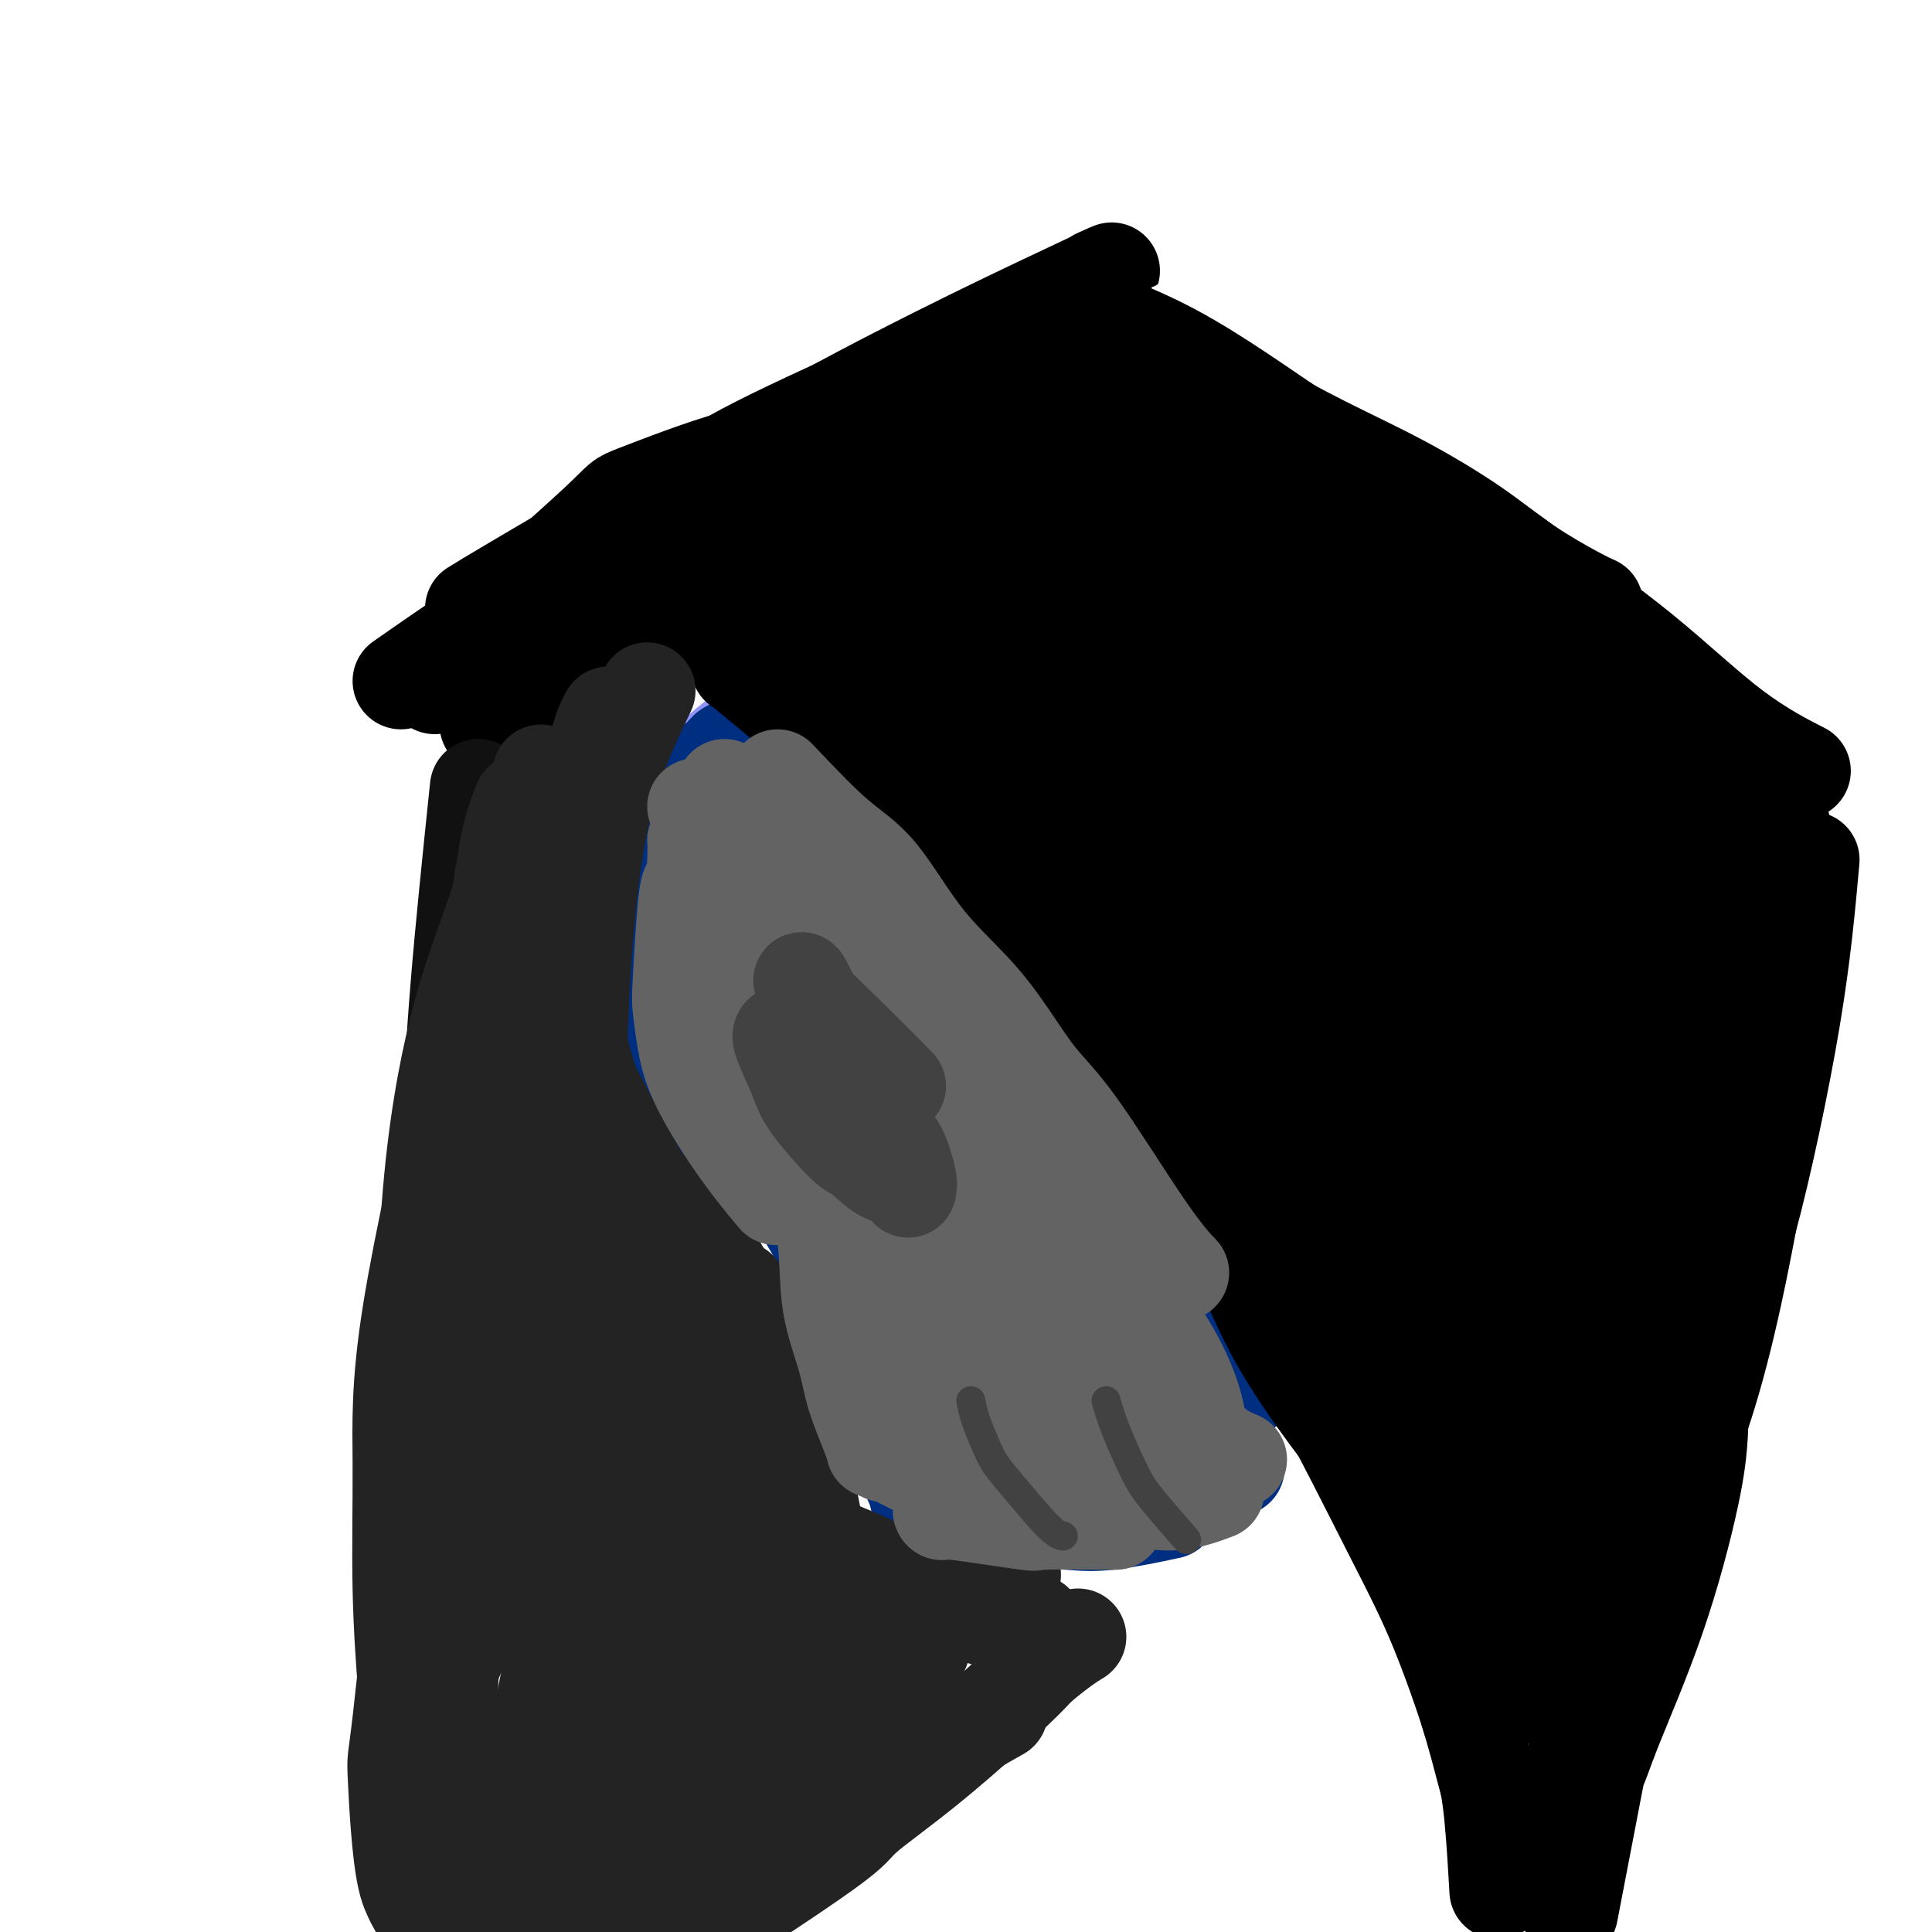<svg viewBox='0 0 400 400' version='1.1' xmlns='http://www.w3.org/2000/svg' xmlns:xlink='http://www.w3.org/1999/xlink'><g fill='none' stroke='#9094F9' stroke-width='20' stroke-linecap='round' stroke-linejoin='round'><path d='M165,141c-0.845,-0.300 -1.691,-0.601 -4,3c-2.309,3.601 -6.083,11.102 -8,16c-1.917,4.898 -1.977,7.191 -2,10c-0.023,2.809 -0.009,6.134 0,9c0.009,2.866 0.012,5.274 1,8c0.988,2.726 2.962,5.770 5,8c2.038,2.230 4.140,3.647 6,5c1.860,1.353 3.478,2.642 8,4c4.522,1.358 11.948,2.783 16,3c4.052,0.217 4.731,-0.776 6,-1c1.269,-0.224 3.128,0.322 6,-1c2.872,-1.322 6.755,-4.510 9,-7c2.245,-2.490 2.851,-4.282 3,-6c0.149,-1.718 -0.157,-3.364 0,-7c0.157,-3.636 0.779,-9.263 0,-13c-0.779,-3.737 -2.959,-5.584 -4,-7c-1.041,-1.416 -0.943,-2.402 -4,-5c-3.057,-2.598 -9.268,-6.809 -12,-9c-2.732,-2.191 -1.986,-2.363 -6,-3c-4.014,-0.637 -12.787,-1.738 -17,-2c-4.213,-0.262 -3.865,0.314 -7,2c-3.135,1.686 -9.753,4.482 -14,10c-4.247,5.518 -6.124,13.759 -8,22'/><path d='M139,180c-0.337,8.421 2.819,18.472 7,25c4.181,6.528 9.385,9.533 14,12c4.615,2.467 8.639,4.396 14,6c5.361,1.604 12.058,2.882 19,1c6.942,-1.882 14.128,-6.923 18,-11c3.872,-4.077 4.429,-7.188 4,-12c-0.429,-4.812 -1.844,-11.323 -3,-15c-1.156,-3.677 -2.051,-4.519 -3,-6c-0.949,-1.481 -1.950,-3.599 -6,-7c-4.050,-3.401 -11.147,-8.083 -16,-11c-4.853,-2.917 -7.460,-4.069 -11,-5c-3.540,-0.931 -8.013,-1.642 -11,-2c-2.987,-0.358 -4.487,-0.363 -7,0c-2.513,0.363 -6.037,1.096 -9,3c-2.963,1.904 -5.363,4.980 -7,9c-1.637,4.020 -2.511,8.985 -3,14c-0.489,5.015 -0.593,10.081 1,15c1.593,4.919 4.884,9.691 8,13c3.116,3.309 6.058,5.154 9,7'/><path d='M157,216c7.393,4.291 17.377,5.019 24,5c6.623,-0.019 9.886,-0.783 14,-2c4.114,-1.217 9.080,-2.886 13,-5c3.920,-2.114 6.793,-4.672 9,-6c2.207,-1.328 3.747,-1.427 5,-6c1.253,-4.573 2.218,-13.622 2,-19c-0.218,-5.378 -1.620,-7.087 -4,-11c-2.380,-3.913 -5.738,-10.031 -8,-13c-2.262,-2.969 -3.428,-2.789 -6,-4c-2.572,-1.211 -6.551,-3.812 -11,-5c-4.449,-1.188 -9.368,-0.962 -12,-1c-2.632,-0.038 -2.976,-0.338 -6,0c-3.024,0.338 -8.729,1.316 -12,2c-3.271,0.684 -4.107,1.075 -6,2c-1.893,0.925 -4.843,2.383 -7,4c-2.157,1.617 -3.520,3.392 -5,6c-1.480,2.608 -3.076,6.050 -3,12c0.076,5.950 1.825,14.409 4,20c2.175,5.591 4.778,8.313 9,12c4.222,3.687 10.063,8.339 16,11c5.937,2.661 11.968,3.330 18,4'/><path d='M191,222c7.305,-0.336 16.567,-3.177 22,-5c5.433,-1.823 7.036,-2.626 9,-4c1.964,-1.374 4.289,-3.317 6,-5c1.711,-1.683 2.807,-3.107 4,-6c1.193,-2.893 2.484,-7.255 3,-9c0.516,-1.745 0.258,-0.872 0,0'/></g>
<g fill='none' stroke='#002E80' stroke-width='20' stroke-linecap='round' stroke-linejoin='round'><path d='M144,166c-0.172,4.078 -0.343,8.155 2,14c2.343,5.845 7.201,13.456 9,17c1.799,3.544 0.539,3.020 3,6c2.461,2.980 8.644,9.465 13,13c4.356,3.535 6.885,4.121 10,5c3.115,0.879 6.815,2.052 10,3c3.185,0.948 5.853,1.672 11,0c5.147,-1.672 12.772,-5.739 17,-9c4.228,-3.261 5.060,-5.715 6,-8c0.940,-2.285 1.988,-4.400 3,-9c1.012,-4.600 1.987,-11.684 2,-16c0.013,-4.316 -0.936,-5.864 -2,-8c-1.064,-2.136 -2.243,-4.859 -4,-8c-1.757,-3.141 -4.092,-6.700 -8,-10c-3.908,-3.300 -9.389,-6.342 -13,-8c-3.611,-1.658 -5.353,-1.933 -8,-2c-2.647,-0.067 -6.199,0.074 -9,0c-2.801,-0.074 -4.850,-0.364 -8,0c-3.150,0.364 -7.402,1.382 -13,4c-5.598,2.618 -12.542,6.836 -17,14c-4.458,7.164 -6.431,17.275 -8,24c-1.569,6.725 -2.734,10.064 0,16c2.734,5.936 9.367,14.468 16,23'/><path d='M156,227c4.691,4.618 8.419,4.663 13,5c4.581,0.337 10.016,0.966 16,1c5.984,0.034 12.518,-0.528 21,-5c8.482,-4.472 18.912,-12.853 23,-19c4.088,-6.147 1.833,-10.061 1,-14c-0.833,-3.939 -0.246,-7.902 -2,-13c-1.754,-5.098 -5.850,-11.330 -10,-16c-4.150,-4.670 -8.353,-7.778 -11,-10c-2.647,-2.222 -3.739,-3.557 -7,-5c-3.261,-1.443 -8.690,-2.994 -13,-4c-4.310,-1.006 -7.501,-1.468 -12,-1c-4.499,0.468 -10.308,1.866 -15,4c-4.692,2.134 -8.268,5.005 -11,7c-2.732,1.995 -4.619,3.115 -7,11c-2.381,7.885 -5.257,22.536 -5,34c0.257,11.464 3.646,19.740 7,26c3.354,6.260 6.673,10.503 11,14c4.327,3.497 9.664,6.249 15,9'/><path d='M170,251c7.376,1.925 18.317,2.236 26,2c7.683,-0.236 12.108,-1.020 18,-4c5.892,-2.980 13.252,-8.155 18,-10c4.748,-1.845 6.885,-0.359 9,-10c2.115,-9.641 4.208,-30.409 3,-42c-1.208,-11.591 -5.715,-14.005 -8,-17c-2.285,-2.995 -2.346,-6.569 -4,-10c-1.654,-3.431 -4.899,-6.717 -10,-10c-5.101,-3.283 -12.056,-6.562 -17,-8c-4.944,-1.438 -7.877,-1.034 -13,-1c-5.123,0.034 -12.436,-0.302 -17,0c-4.564,0.302 -6.378,1.242 -10,4c-3.622,2.758 -9.053,7.335 -12,9c-2.947,1.665 -3.411,0.419 -4,8c-0.589,7.581 -1.302,23.991 -1,33c0.302,9.009 1.620,10.618 4,15c2.380,4.382 5.823,11.538 9,16c3.177,4.462 6.089,6.231 9,8'/><path d='M170,234c4.498,3.222 11.244,7.277 18,10c6.756,2.723 13.523,4.112 18,4c4.477,-0.112 6.663,-1.727 9,-2c2.337,-0.273 4.825,0.794 9,-6c4.175,-6.794 10.039,-21.450 12,-31c1.961,-9.550 0.020,-13.994 -1,-17c-1.020,-3.006 -1.118,-4.573 -3,-8c-1.882,-3.427 -5.547,-8.713 -8,-12c-2.453,-3.287 -3.694,-4.574 -7,-7c-3.306,-2.426 -8.675,-5.990 -14,-8c-5.325,-2.010 -10.604,-2.467 -15,-2c-4.396,0.467 -7.907,1.858 -11,3c-3.093,1.142 -5.768,2.036 -9,5c-3.232,2.964 -7.020,7.999 -9,16c-1.980,8.001 -2.151,18.967 -2,25c0.151,6.033 0.625,7.134 3,10c2.375,2.866 6.650,7.498 10,9c3.350,1.502 5.773,-0.125 8,-1c2.227,-0.875 4.257,-0.997 8,-5c3.743,-4.003 9.200,-11.885 12,-19c2.800,-7.115 2.943,-13.461 3,-17c0.057,-3.539 0.029,-4.269 0,-5'/><path d='M201,176c-0.205,-4.493 -2.217,-4.725 -4,-5c-1.783,-0.275 -3.337,-0.594 -4,-1c-0.663,-0.406 -0.433,-0.898 -2,3c-1.567,3.898 -4.929,12.188 -5,20c-0.071,7.812 3.148,15.146 6,18c2.852,2.854 5.336,1.227 7,0c1.664,-1.227 2.509,-2.055 3,-5c0.491,-2.945 0.627,-8.006 0,-12c-0.627,-3.994 -2.018,-6.922 -4,-9c-1.982,-2.078 -4.554,-3.307 -6,-4c-1.446,-0.693 -1.764,-0.850 -3,-1c-1.236,-0.150 -3.390,-0.293 -5,2c-1.610,2.293 -2.677,7.024 -3,11c-0.323,3.976 0.097,7.198 2,10c1.903,2.802 5.288,5.183 8,6c2.712,0.817 4.750,0.069 7,-2c2.250,-2.069 4.711,-5.461 6,-8c1.289,-2.539 1.407,-4.227 1,-7c-0.407,-2.773 -1.340,-6.631 -2,-9c-0.660,-2.369 -1.046,-3.248 -3,-3c-1.954,0.248 -5.477,1.624 -9,3'/><path d='M191,183c-1.740,2.857 -1.592,8.500 -1,12c0.592,3.500 1.626,4.859 3,6c1.374,1.141 3.089,2.065 5,-1c1.911,-3.065 4.018,-10.119 4,-14c-0.018,-3.881 -2.161,-4.589 -4,-6c-1.839,-1.411 -3.376,-3.526 -5,-5c-1.624,-1.474 -3.337,-2.308 -5,-3c-1.663,-0.692 -3.275,-1.242 -6,0c-2.725,1.242 -6.562,4.276 -7,9c-0.438,4.724 2.522,11.140 5,16c2.478,4.860 4.474,8.166 7,10c2.526,1.834 5.581,2.195 9,2c3.419,-0.195 7.201,-0.947 10,-2c2.799,-1.053 4.614,-2.408 6,-6c1.386,-3.592 2.344,-9.421 2,-14c-0.344,-4.579 -1.989,-7.908 -4,-10c-2.011,-2.092 -4.388,-2.948 -7,-4c-2.612,-1.052 -5.461,-2.301 -9,-2c-3.539,0.301 -7.770,2.150 -12,4'/><path d='M182,175c-4.216,2.323 -8.758,6.131 -10,12c-1.242,5.869 0.814,13.800 4,20c3.186,6.200 7.501,10.669 10,13c2.499,2.331 3.181,2.523 6,1c2.819,-1.523 7.776,-4.762 10,-7c2.224,-2.238 1.717,-3.474 2,-6c0.283,-2.526 1.357,-6.343 1,-10c-0.357,-3.657 -2.146,-7.154 -3,-9c-0.854,-1.846 -0.774,-2.042 -2,-3c-1.226,-0.958 -3.760,-2.676 -5,0c-1.240,2.676 -1.188,9.748 0,17c1.188,7.252 3.512,14.683 7,19c3.488,4.317 8.139,5.519 10,6c1.861,0.481 0.930,0.240 0,0'/><path d='M180,248c1.018,2.149 2.036,4.298 4,9c1.964,4.702 4.875,11.958 7,17c2.125,5.042 3.464,7.869 4,9c0.536,1.131 0.268,0.565 0,0'/><path d='M182,252c3.246,6.938 6.491,13.877 9,19c2.509,5.123 4.280,8.431 5,10c0.720,1.569 0.389,1.400 2,4c1.611,2.600 5.165,7.969 7,11c1.835,3.031 1.953,3.723 2,4c0.047,0.277 0.024,0.138 0,0'/><path d='M197,295c-0.221,0.227 -0.442,0.454 3,2c3.442,1.546 10.545,4.411 15,6c4.455,1.589 6.260,1.904 9,2c2.740,0.096 6.415,-0.026 10,0c3.585,0.026 7.081,0.199 11,0c3.919,-0.199 8.263,-0.771 10,-1c1.737,-0.229 0.869,-0.114 0,0'/><path d='M210,302c4.313,0.855 8.625,1.710 13,2c4.375,0.290 8.812,0.016 11,0c2.188,-0.016 2.128,0.226 5,-1c2.872,-1.226 8.678,-3.922 11,-5c2.322,-1.078 1.161,-0.539 0,0'/><path d='M192,256c-0.381,0.801 -0.762,1.602 1,5c1.762,3.398 5.665,9.393 8,13c2.335,3.607 3.100,4.828 4,6c0.900,1.172 1.934,2.296 3,3c1.066,0.704 2.164,0.987 3,1c0.836,0.013 1.412,-0.246 2,-1c0.588,-0.754 1.189,-2.005 1,-4c-0.189,-1.995 -1.169,-4.736 -3,-11c-1.831,-6.264 -4.513,-16.051 -6,-21c-1.487,-4.949 -1.780,-5.061 -2,-6c-0.220,-0.939 -0.366,-2.706 -1,-3c-0.634,-0.294 -1.757,0.885 -2,5c-0.243,4.115 0.393,11.168 2,18c1.607,6.832 4.184,13.444 6,18c1.816,4.556 2.871,7.056 4,9c1.129,1.944 2.331,3.334 3,4c0.669,0.666 0.806,0.609 1,-1c0.194,-1.609 0.444,-4.772 0,-11c-0.444,-6.228 -1.581,-15.523 -2,-20c-0.419,-4.477 -0.120,-4.136 0,-4c0.120,0.136 0.060,0.068 0,0'/><path d='M161,243c1.978,2.806 3.956,5.611 6,9c2.044,3.389 4.153,7.361 6,11c1.847,3.639 3.433,6.944 5,12c1.567,5.056 3.114,11.861 5,17c1.886,5.139 4.110,8.611 5,10c0.890,1.389 0.445,0.694 0,0'/><path d='M176,273c1.297,4.354 2.593,8.708 5,15c2.407,6.292 5.923,14.522 8,19c2.077,4.478 2.713,5.206 4,6c1.287,0.794 3.225,1.656 4,2c0.775,0.344 0.388,0.172 0,0'/><path d='M190,310c3.771,0.645 7.541,1.290 11,2c3.459,0.710 6.606,1.486 10,2c3.394,0.514 7.033,0.767 10,1c2.967,0.233 5.260,0.447 9,0c3.740,-0.447 8.926,-1.556 11,-2c2.074,-0.444 1.037,-0.222 0,0'/><path d='M191,310c4.509,0.665 9.017,1.329 13,2c3.983,0.671 7.440,1.348 11,1c3.560,-0.348 7.222,-1.722 11,-3c3.778,-1.278 7.671,-2.459 12,-5c4.329,-2.541 9.094,-6.440 11,-8c1.906,-1.560 0.953,-0.780 0,0'/><path d='M217,244c0.052,10.638 0.104,21.276 0,28c-0.104,6.724 -0.365,9.535 0,12c0.365,2.465 1.354,4.586 2,6c0.646,1.414 0.948,2.122 1,3c0.052,0.878 -0.147,1.928 0,1c0.147,-0.928 0.639,-3.832 1,-8c0.361,-4.168 0.590,-9.599 1,-15c0.410,-5.401 1.001,-10.773 2,-16c0.999,-5.227 2.406,-10.310 3,-13c0.594,-2.690 0.376,-2.987 0,-4c-0.376,-1.013 -0.910,-2.744 0,4c0.910,6.744 3.263,21.962 5,31c1.737,9.038 2.857,11.897 4,16c1.143,4.103 2.310,9.450 3,10c0.690,0.550 0.903,-3.698 1,-8c0.097,-4.302 0.077,-8.660 0,-18c-0.077,-9.340 -0.210,-23.663 0,-31c0.210,-7.337 0.763,-7.690 1,-8c0.237,-0.310 0.156,-0.578 0,-2c-0.156,-1.422 -0.388,-3.998 0,-1c0.388,2.998 1.397,11.571 3,21c1.603,9.429 3.802,19.715 6,30'/><path d='M250,282c2.236,9.999 3.326,9.495 4,8c0.674,-1.495 0.932,-3.983 1,-6c0.068,-2.017 -0.055,-3.563 -1,-11c-0.945,-7.437 -2.712,-20.766 -3,-25c-0.288,-4.234 0.902,0.628 2,8c1.098,7.372 2.103,17.254 3,23c0.897,5.746 1.685,7.356 2,8c0.315,0.644 0.158,0.322 0,0'/><path d='M257,281c-0.204,-0.820 -0.408,-1.640 -1,-9c-0.592,-7.360 -1.571,-21.262 -2,-28c-0.429,-6.738 -0.308,-6.314 0,-8c0.308,-1.686 0.802,-5.482 1,-7c0.198,-1.518 0.099,-0.759 0,0'/><path d='M245,241c1.578,-6.289 3.156,-12.578 4,-17c0.844,-4.422 0.956,-6.978 1,-8c0.044,-1.022 0.022,-0.511 0,0'/><path d='M255,187c0.108,0.188 0.217,0.376 0,8c-0.217,7.624 -0.759,22.683 -1,30c-0.241,7.317 -0.180,6.893 -2,12c-1.820,5.107 -5.520,15.745 -7,20c-1.480,4.255 -0.740,2.128 0,0'/></g>
<g fill='none' stroke='#000000' stroke-width='20' stroke-linecap='round' stroke-linejoin='round'><path d='M153,138c0.072,-0.025 0.145,-0.049 5,4c4.855,4.049 14.494,12.173 22,18c7.506,5.827 12.879,9.358 20,17c7.121,7.642 15.989,19.397 22,28c6.011,8.603 9.164,14.054 13,20c3.836,5.946 8.356,12.385 12,18c3.644,5.615 6.413,10.405 9,16c2.587,5.595 4.992,11.995 9,19c4.008,7.005 9.617,14.617 13,19c3.383,4.383 4.538,5.538 5,6c0.462,0.462 0.231,0.231 0,0'/><path d='M163,126c6.626,7.295 13.252,14.591 18,21c4.748,6.409 7.619,11.933 12,18c4.381,6.067 10.274,12.679 15,19c4.726,6.321 8.285,12.353 12,18c3.715,5.647 7.585,10.909 12,17c4.415,6.091 9.373,13.010 14,20c4.627,6.990 8.921,14.052 13,21c4.079,6.948 7.941,13.782 11,19c3.059,5.218 5.315,8.821 11,18c5.685,9.179 14.800,23.933 20,32c5.200,8.067 6.486,9.448 7,10c0.514,0.552 0.257,0.276 0,0'/><path d='M266,258c2.551,4.047 5.103,8.094 9,16c3.897,7.906 9.141,19.669 13,28c3.859,8.331 6.334,13.228 8,19c1.666,5.772 2.524,12.420 4,19c1.476,6.580 3.571,13.094 5,18c1.429,4.906 2.192,8.206 3,11c0.808,2.794 1.659,5.084 2,6c0.341,0.916 0.170,0.458 0,0'/><path d='M261,268c3.617,5.644 7.235,11.287 12,20c4.765,8.713 10.678,20.494 15,29c4.322,8.506 7.053,13.735 10,21c2.947,7.265 6.109,16.566 8,23c1.891,6.434 2.509,10.001 3,15c0.491,4.999 0.855,11.428 1,14c0.145,2.572 0.073,1.286 0,0'/><path d='M201,130c8.619,8.674 17.238,17.349 24,25c6.762,7.651 11.666,14.280 17,22c5.334,7.720 11.100,16.531 16,25c4.900,8.469 8.936,16.595 13,25c4.064,8.405 8.155,17.087 12,25c3.845,7.913 7.443,15.055 11,22c3.557,6.945 7.074,13.693 9,18c1.926,4.307 2.262,6.173 3,8c0.738,1.827 1.879,3.615 2,4c0.121,0.385 -0.779,-0.632 0,1c0.779,1.632 3.237,5.912 -1,-2c-4.237,-7.912 -15.170,-28.017 -24,-44c-8.830,-15.983 -15.556,-27.845 -24,-41c-8.444,-13.155 -18.607,-27.603 -25,-37c-6.393,-9.397 -9.016,-13.745 -14,-18c-4.984,-4.255 -12.328,-8.419 -18,-12c-5.672,-3.581 -9.670,-6.579 -12,-8c-2.330,-1.421 -2.990,-1.266 -5,-2c-2.010,-0.734 -5.370,-2.356 -7,-3c-1.630,-0.644 -1.531,-0.311 -2,-1c-0.469,-0.689 -1.507,-2.401 1,-2c2.507,0.401 8.560,2.916 15,10c6.440,7.084 13.269,18.738 23,32c9.731,13.262 22.366,28.131 35,43'/><path d='M250,220c15.885,18.990 26.598,28.967 33,36c6.402,7.033 8.493,11.124 14,20c5.507,8.876 14.431,22.536 18,28c3.569,5.464 1.785,2.732 0,0'/><path d='M325,396c1.735,-9.026 3.469,-18.052 5,-26c1.531,-7.948 2.857,-14.819 5,-22c2.143,-7.181 5.102,-14.674 7,-21c1.898,-6.326 2.733,-11.486 4,-17c1.267,-5.514 2.964,-11.384 4,-17c1.036,-5.616 1.410,-10.980 2,-16c0.590,-5.020 1.396,-9.698 2,-14c0.604,-4.302 1.004,-8.230 1,-11c-0.004,-2.770 -0.414,-4.382 0,-8c0.414,-3.618 1.650,-9.242 2,-12c0.350,-2.758 -0.187,-2.651 0,-3c0.187,-0.349 1.098,-1.155 1,-1c-0.098,0.155 -1.206,1.272 -2,3c-0.794,1.728 -1.274,4.066 -2,11c-0.726,6.934 -1.696,18.464 -2,28c-0.304,9.536 0.059,17.079 0,23c-0.059,5.921 -0.540,10.221 -2,17c-1.460,6.779 -3.897,16.035 -7,25c-3.103,8.965 -6.870,17.637 -9,23c-2.130,5.363 -2.622,7.417 -4,10c-1.378,2.583 -3.640,5.695 -5,8c-1.360,2.305 -1.817,3.801 -2,4c-0.183,0.199 -0.091,-0.901 0,-2'/><path d='M323,378c-0.504,-1.625 3.736,-15.686 6,-26c2.264,-10.314 2.551,-16.879 4,-24c1.449,-7.121 4.058,-14.797 6,-26c1.942,-11.203 3.217,-25.933 5,-38c1.783,-12.067 4.075,-21.470 5,-31c0.925,-9.530 0.483,-19.187 0,-23c-0.483,-3.813 -1.008,-1.784 -2,4c-0.992,5.784 -2.453,15.321 -4,27c-1.547,11.679 -3.182,25.498 -6,36c-2.818,10.502 -6.819,17.685 -10,25c-3.181,7.315 -5.543,14.762 -8,20c-2.457,5.238 -5.011,8.268 -6,10c-0.989,1.732 -0.413,2.168 -1,1c-0.587,-1.168 -2.337,-3.938 -1,-11c1.337,-7.062 5.762,-18.414 9,-32c3.238,-13.586 5.291,-29.404 7,-39c1.709,-9.596 3.076,-12.968 4,-16c0.924,-3.032 1.407,-5.723 0,-3c-1.407,2.723 -4.703,10.862 -8,19'/><path d='M323,251c-4.188,13.501 -10.657,37.753 -13,51c-2.343,13.247 -0.558,15.487 -1,22c-0.442,6.513 -3.111,17.297 1,9c4.111,-8.297 15.000,-35.677 20,-52c5.000,-16.323 4.109,-21.590 3,-26c-1.109,-4.410 -2.438,-7.964 -3,-11c-0.562,-3.036 -0.358,-5.554 -5,2c-4.642,7.554 -14.130,25.179 -18,41c-3.870,15.821 -2.122,29.838 -1,37c1.122,7.162 1.618,7.469 3,9c1.382,1.531 3.649,4.287 8,1c4.351,-3.287 10.787,-12.616 15,-20c4.213,-7.384 6.204,-12.824 7,-15c0.796,-2.176 0.398,-1.088 0,0'/><path d='M347,227c-0.683,0.074 -1.367,0.148 -4,12c-2.633,11.852 -7.217,35.484 -10,49c-2.783,13.516 -3.765,16.918 -5,22c-1.235,5.082 -2.721,11.844 -4,17c-1.279,5.156 -2.349,8.707 -3,12c-0.651,3.293 -0.881,6.330 -1,8c-0.119,1.670 -0.125,1.974 0,3c0.125,1.026 0.382,2.773 2,2c1.618,-0.773 4.598,-4.067 6,-6c1.402,-1.933 1.225,-2.505 3,-9c1.775,-6.495 5.500,-18.915 7,-31c1.500,-12.085 0.773,-23.837 1,-30c0.227,-6.163 1.407,-6.736 0,-18c-1.407,-11.264 -5.402,-33.218 -7,-42c-1.598,-8.782 -0.799,-4.391 0,0'/><path d='M309,158c0.605,1.049 1.210,2.099 4,9c2.790,6.901 7.764,19.654 11,28c3.236,8.346 4.732,12.286 6,18c1.268,5.714 2.306,13.201 3,23c0.694,9.799 1.045,21.911 1,31c-0.045,9.089 -0.484,15.157 -1,21c-0.516,5.843 -1.107,11.463 -1,15c0.107,3.537 0.914,4.991 2,5c1.086,0.009 2.453,-1.426 3,-2c0.547,-0.574 0.273,-0.287 0,0'/><path d='M341,158c0.834,5.481 1.668,10.962 3,17c1.332,6.038 3.161,12.632 4,19c0.839,6.368 0.686,12.511 1,19c0.314,6.489 1.095,13.324 1,19c-0.095,5.676 -1.065,10.192 -2,15c-0.935,4.808 -1.835,9.908 -3,14c-1.165,4.092 -2.597,7.175 -4,10c-1.403,2.825 -2.779,5.393 -4,8c-1.221,2.607 -2.287,5.252 -3,7c-0.713,1.748 -1.073,2.598 -1,4c0.073,1.402 0.580,3.357 1,4c0.420,0.643 0.755,-0.024 2,-2c1.245,-1.976 3.402,-5.259 6,-10c2.598,-4.741 5.638,-10.939 7,-21c1.362,-10.061 1.045,-23.985 0,-34c-1.045,-10.015 -2.820,-16.119 -4,-21c-1.180,-4.881 -1.766,-8.537 -2,-10c-0.234,-1.463 -0.117,-0.731 0,0'/><path d='M252,122c0.624,0.311 1.248,0.623 6,3c4.752,2.377 13.631,6.820 18,9c4.369,2.180 4.227,2.097 8,5c3.773,2.903 11.462,8.793 17,14c5.538,5.207 8.925,9.730 12,14c3.075,4.270 5.837,8.285 8,12c2.163,3.715 3.726,7.130 5,10c1.274,2.870 2.258,5.196 3,7c0.742,1.804 1.242,3.085 2,4c0.758,0.915 1.773,1.464 2,2c0.227,0.536 -0.334,1.060 0,1c0.334,-0.060 1.562,-0.705 1,-3c-0.562,-2.295 -2.915,-6.241 -5,-10c-2.085,-3.759 -3.901,-7.330 -8,-13c-4.099,-5.670 -10.479,-13.438 -17,-19c-6.521,-5.562 -13.181,-8.919 -18,-11c-4.819,-2.081 -7.797,-2.885 -13,-5c-5.203,-2.115 -12.631,-5.542 -18,-8c-5.369,-2.458 -8.680,-3.949 -11,-5c-2.320,-1.051 -3.649,-1.663 -5,-2c-1.351,-0.337 -2.723,-0.400 -3,0c-0.277,0.400 0.541,1.261 1,1c0.459,-0.261 0.560,-1.646 7,6c6.440,7.646 19.220,24.323 32,41'/><path d='M276,175c13.009,17.251 25.533,36.379 32,47c6.467,10.621 6.877,12.736 10,17c3.123,4.264 8.959,10.677 14,18c5.041,7.323 9.285,15.554 2,7c-7.285,-8.554 -26.101,-33.895 -36,-47c-9.899,-13.105 -10.882,-13.974 -15,-19c-4.118,-5.026 -11.370,-14.208 -21,-23c-9.630,-8.792 -21.638,-17.195 -28,-22c-6.362,-4.805 -7.080,-6.014 -8,-7c-0.920,-0.986 -2.044,-1.751 0,-1c2.044,0.751 7.256,3.018 14,11c6.744,7.982 15.020,21.677 24,35c8.980,13.323 18.665,26.272 27,37c8.335,10.728 15.321,19.234 19,24c3.679,4.766 4.051,5.790 5,7c0.949,1.210 2.474,2.605 4,4'/><path d='M319,263c11.671,17.320 1.347,7.119 -4,5c-5.347,-2.119 -5.718,3.845 -14,0c-8.282,-3.845 -24.474,-17.500 -34,-28c-9.526,-10.500 -12.384,-17.846 -22,-36c-9.616,-18.154 -25.988,-47.116 -33,-58c-7.012,-10.884 -4.664,-3.689 -4,-1c0.664,2.689 -0.355,0.871 -1,0c-0.645,-0.871 -0.916,-0.796 2,1c2.916,1.796 9.018,5.312 20,14c10.982,8.688 26.843,22.549 38,32c11.157,9.451 17.611,14.494 24,21c6.389,6.506 12.715,14.476 18,23c5.285,8.524 9.529,17.602 12,23c2.471,5.398 3.167,7.117 3,5c-0.167,-2.117 -1.199,-8.070 -2,-15c-0.801,-6.930 -1.372,-14.837 -5,-26c-3.628,-11.163 -10.314,-25.581 -17,-40'/><path d='M300,183c-7.093,-13.843 -16.325,-28.451 -30,-41c-13.675,-12.549 -31.792,-23.038 -43,-28c-11.208,-4.962 -15.508,-4.397 -20,-5c-4.492,-0.603 -9.175,-2.375 -11,-3c-1.825,-0.625 -0.790,-0.103 0,-1c0.790,-0.897 1.336,-3.214 7,2c5.664,5.214 16.445,17.961 28,30c11.555,12.039 23.885,23.372 33,31c9.115,7.628 15.014,11.550 21,16c5.986,4.450 12.060,9.427 19,16c6.940,6.573 14.747,14.741 19,19c4.253,4.259 4.953,4.608 6,5c1.047,0.392 2.442,0.826 3,1c0.558,0.174 0.279,0.087 0,0'/><path d='M212,86c0.965,0.221 1.929,0.442 8,3c6.071,2.558 17.248,7.454 25,12c7.752,4.546 12.079,8.743 18,14c5.921,5.257 13.437,11.576 20,17c6.563,5.424 12.174,9.955 17,15c4.826,5.045 8.866,10.606 13,15c4.134,4.394 8.362,7.622 12,11c3.638,3.378 6.687,6.905 10,10c3.313,3.095 6.892,5.756 9,7c2.108,1.244 2.745,1.070 3,1c0.255,-0.070 0.127,-0.035 0,0'/><path d='M259,86c2.731,2.510 5.462,5.021 12,11c6.538,5.979 16.884,15.427 24,23c7.116,7.573 11.002,13.271 16,19c4.998,5.729 11.107,11.488 16,17c4.893,5.512 8.569,10.775 12,15c3.431,4.225 6.618,7.412 10,11c3.382,3.588 6.959,7.577 9,10c2.041,2.423 2.547,3.278 4,4c1.453,0.722 3.853,1.310 5,1c1.147,-0.310 1.042,-1.517 1,-2c-0.042,-0.483 -0.021,-0.241 0,0'/><path d='M299,129c-4.060,-4.664 -8.119,-9.328 -15,-15c-6.881,-5.672 -16.583,-12.353 -21,-15c-4.417,-2.647 -3.548,-1.260 -8,-3c-4.452,-1.740 -14.223,-6.607 -21,-10c-6.777,-3.393 -10.559,-5.311 -14,-7c-3.441,-1.689 -6.542,-3.147 -9,-5c-2.458,-1.853 -4.274,-4.101 -5,-5c-0.726,-0.899 -0.363,-0.450 0,0'/><path d='M225,80c-3.354,0.089 -6.708,0.179 -11,1c-4.292,0.821 -9.522,2.375 -12,3c-2.478,0.625 -2.206,0.322 -5,1c-2.794,0.678 -8.656,2.337 -11,3c-2.344,0.663 -1.172,0.332 0,0'/><path d='M101,150c0.497,-0.878 0.994,-1.755 4,-4c3.006,-2.245 8.521,-5.857 13,-8c4.479,-2.143 7.923,-2.817 13,-4c5.077,-1.183 11.788,-2.877 18,-4c6.212,-1.123 11.924,-1.677 17,-2c5.076,-0.323 9.515,-0.417 14,1c4.485,1.417 9.015,4.343 12,7c2.985,2.657 4.424,5.045 5,6c0.576,0.955 0.288,0.478 0,0'/><path d='M90,142c1.613,-2.708 3.225,-5.417 10,-12c6.775,-6.583 18.712,-17.041 24,-22c5.288,-4.959 3.927,-4.421 8,-6c4.073,-1.579 13.580,-5.277 20,-7c6.420,-1.723 9.752,-1.472 14,-1c4.248,0.472 9.413,1.166 15,3c5.587,1.834 11.596,4.810 14,6c2.404,1.190 1.202,0.595 0,0'/><path d='M122,114c4.215,-0.162 8.431,-0.323 15,1c6.569,1.323 15.492,4.131 20,5c4.508,0.869 4.600,-0.201 12,2c7.400,2.201 22.107,7.672 31,11c8.893,3.328 11.971,4.511 16,6c4.029,1.489 9.008,3.282 11,4c1.992,0.718 0.996,0.359 0,0'/><path d='M126,114c0.610,-1.059 1.219,-2.118 4,-3c2.781,-0.882 7.732,-1.586 13,-2c5.268,-0.414 10.853,-0.537 17,0c6.147,0.537 12.857,1.735 22,4c9.143,2.265 20.719,5.597 29,8c8.281,2.403 13.268,3.878 18,6c4.732,2.122 9.209,4.892 11,6c1.791,1.108 0.895,0.554 0,0'/><path d='M100,133c4.633,-3.054 9.266,-6.108 16,-11c6.734,-4.892 15.570,-11.622 20,-15c4.430,-3.378 4.453,-3.402 10,-6c5.547,-2.598 16.619,-7.768 24,-11c7.381,-3.232 11.071,-4.526 15,-6c3.929,-1.474 8.096,-3.128 12,-4c3.904,-0.872 7.544,-0.964 9,-1c1.456,-0.036 0.728,-0.018 0,0'/><path d='M98,126c1.820,-1.127 3.639,-2.254 10,-6c6.361,-3.746 17.263,-10.112 22,-13c4.737,-2.888 3.309,-2.298 9,-5c5.691,-2.702 18.500,-8.696 27,-13c8.500,-4.304 12.691,-6.916 17,-9c4.309,-2.084 8.737,-3.638 13,-5c4.263,-1.362 8.361,-2.532 10,-3c1.639,-0.468 0.820,-0.234 0,0'/><path d='M83,141c8.365,-5.828 16.730,-11.656 31,-21c14.270,-9.344 34.443,-22.206 56,-34c21.557,-11.794 44.496,-22.522 54,-27c9.504,-4.478 5.573,-2.708 4,-2c-1.573,0.708 -0.786,0.354 0,0'/><path d='M142,101c3.544,-2.492 7.088,-4.984 15,-9c7.912,-4.016 20.192,-9.557 28,-13c7.808,-3.443 11.144,-4.789 15,-6c3.856,-1.211 8.230,-2.288 13,-4c4.770,-1.712 9.934,-4.061 12,-5c2.066,-0.939 1.033,-0.470 0,0'/><path d='M226,65c0.571,-0.127 1.142,-0.253 5,2c3.858,2.253 11.004,6.886 16,10c4.996,3.114 7.843,4.708 12,7c4.157,2.292 9.623,5.282 15,8c5.377,2.718 10.663,5.163 16,8c5.337,2.837 10.723,6.067 15,9c4.277,2.933 7.445,5.570 11,8c3.555,2.430 7.495,4.654 10,6c2.505,1.346 3.573,1.813 4,2c0.427,0.187 0.214,0.093 0,0'/><path d='M198,82c10.179,5.109 20.358,10.218 26,13c5.642,2.782 6.748,3.238 10,5c3.252,1.762 8.650,4.831 17,10c8.350,5.169 19.650,12.437 26,17c6.350,4.563 7.748,6.421 13,10c5.252,3.579 14.358,8.880 18,11c3.642,2.120 1.821,1.060 0,0'/><path d='M210,92c-0.150,-0.400 -0.299,-0.799 7,3c7.299,3.799 22.047,11.798 28,15c5.953,3.202 3.113,1.608 10,6c6.887,4.392 23.503,14.771 33,21c9.497,6.229 11.876,8.307 16,11c4.124,2.693 9.992,6.001 15,10c5.008,3.999 9.157,8.691 13,12c3.843,3.309 7.381,5.237 10,7c2.619,1.763 4.320,3.361 5,4c0.680,0.639 0.340,0.320 0,0'/><path d='M217,63c-0.127,-0.159 -0.255,-0.319 4,1c4.255,1.319 12.891,4.116 22,9c9.109,4.884 18.689,11.855 25,16c6.311,4.145 9.353,5.463 16,9c6.647,3.537 16.900,9.292 23,13c6.100,3.708 8.046,5.369 13,9c4.954,3.631 12.915,9.231 20,15c7.085,5.769 13.292,11.707 19,16c5.708,4.293 10.917,6.941 13,8c2.083,1.059 1.042,0.530 0,0'/><path d='M274,96c4.010,2.804 8.019,5.608 13,9c4.981,3.392 10.933,7.373 16,11c5.067,3.627 9.249,6.901 14,11c4.751,4.099 10.072,9.022 15,14c4.928,4.978 9.464,10.011 13,14c3.536,3.989 6.071,6.935 9,11c2.929,4.065 6.250,9.248 8,13c1.750,3.752 1.929,6.072 2,7c0.071,0.928 0.036,0.464 0,0'/><path d='M375,178c-0.874,9.786 -1.748,19.572 -4,33c-2.252,13.428 -5.882,30.498 -9,42c-3.118,11.502 -5.725,17.436 -8,23c-2.275,5.564 -4.218,10.760 -7,16c-2.782,5.240 -6.403,10.526 -8,13c-1.597,2.474 -1.171,2.135 -1,2c0.171,-0.135 0.085,-0.068 0,0'/><path d='M369,171c-0.386,5.634 -0.772,11.268 -2,21c-1.228,9.732 -3.299,23.561 -6,36c-2.701,12.439 -6.034,23.488 -9,34c-2.966,10.512 -5.565,20.488 -9,30c-3.435,9.512 -7.704,18.560 -11,26c-3.296,7.440 -5.618,13.272 -7,17c-1.382,3.728 -1.823,5.351 -2,6c-0.177,0.649 -0.088,0.325 0,0'/><path d='M366,161c0.259,0.669 0.517,1.339 1,6c0.483,4.661 1.189,13.314 2,19c0.811,5.686 1.727,8.407 0,23c-1.727,14.593 -6.095,41.060 -10,59c-3.905,17.940 -7.346,27.355 -10,34c-2.654,6.645 -4.522,10.520 -6,13c-1.478,2.480 -2.565,3.566 -3,4c-0.435,0.434 -0.217,0.217 0,0'/><path d='M299,212c-0.251,0.157 -0.502,0.315 0,10c0.502,9.685 1.758,28.898 3,41c1.242,12.102 2.470,17.092 3,19c0.530,1.908 0.362,0.733 0,-1c-0.362,-1.733 -0.919,-4.026 -2,-7c-1.081,-2.974 -2.687,-6.630 -4,-11c-1.313,-4.370 -2.334,-9.453 -5,-16c-2.666,-6.547 -6.979,-14.557 -9,-19c-2.021,-4.443 -1.751,-5.318 -2,-6c-0.249,-0.682 -1.018,-1.171 -1,-2c0.018,-0.829 0.824,-1.999 3,3c2.176,4.999 5.724,16.168 8,24c2.276,7.832 3.281,12.326 5,16c1.719,3.674 4.153,6.527 6,7c1.847,0.473 3.107,-1.435 4,-3c0.893,-1.565 1.419,-2.787 2,-7c0.581,-4.213 1.217,-11.418 2,-16c0.783,-4.582 1.713,-6.540 2,-10c0.287,-3.460 -0.067,-8.422 1,-2c1.067,6.422 3.557,24.229 5,35c1.443,10.771 1.841,14.506 2,16c0.159,1.494 0.080,0.747 0,0'/></g>
<g fill='none' stroke='#111111' stroke-width='20' stroke-linecap='round' stroke-linejoin='round'><path d='M99,163c-1.509,14.506 -3.017,29.012 -4,41c-0.983,11.988 -1.440,21.458 -2,30c-0.560,8.542 -1.222,16.156 -1,22c0.222,5.844 1.329,9.920 2,13c0.671,3.080 0.906,5.166 1,6c0.094,0.834 0.047,0.417 0,0'/></g>
<g fill='none' stroke='#232323' stroke-width='20' stroke-linecap='round' stroke-linejoin='round'><path d='M108,166c-1.593,4.027 -3.187,8.054 -4,19c-0.813,10.946 -0.847,28.810 -1,41c-0.153,12.190 -0.426,18.705 0,24c0.426,5.295 1.550,9.370 2,11c0.450,1.630 0.225,0.815 0,0'/><path d='M126,148c-0.580,1.025 -1.160,2.050 -2,5c-0.840,2.950 -1.941,7.826 -3,12c-1.059,4.174 -2.078,7.644 -3,17c-0.922,9.356 -1.748,24.596 -1,36c0.748,11.404 3.071,18.973 4,22c0.929,3.027 0.465,1.514 0,0'/><path d='M134,143c-4.220,8.745 -8.440,17.490 -11,34c-2.560,16.510 -3.459,40.786 -3,54c0.459,13.214 2.278,15.365 4,18c1.722,2.635 3.349,5.753 4,7c0.651,1.247 0.325,0.624 0,0'/><path d='M112,160c-3.005,8.563 -6.010,17.126 -8,32c-1.990,14.874 -2.967,36.059 -3,51c-0.033,14.941 0.876,23.638 2,30c1.124,6.362 2.464,10.389 3,12c0.536,1.611 0.268,0.805 0,0'/><path d='M104,182c0.089,1.089 0.179,2.179 -3,11c-3.179,8.821 -9.625,25.375 -12,57c-2.375,31.625 -0.679,78.321 0,97c0.679,18.679 0.339,9.339 0,0'/><path d='M98,213c-0.194,-0.017 -0.388,-0.033 -3,11c-2.612,11.033 -7.642,33.117 -10,48c-2.358,14.883 -2.044,22.567 -2,31c0.044,8.433 -0.180,17.617 0,26c0.180,8.383 0.766,15.967 1,19c0.234,3.033 0.117,1.517 0,0'/><path d='M109,222c5.373,23.909 10.746,47.818 14,59c3.254,11.182 4.388,9.636 6,11c1.612,1.364 3.703,5.636 5,8c1.297,2.364 1.799,2.818 2,3c0.201,0.182 0.100,0.091 0,0'/><path d='M118,208c-0.111,0.158 -0.222,0.316 1,5c1.222,4.684 3.776,13.895 6,20c2.224,6.105 4.116,9.104 5,11c0.884,1.896 0.759,2.690 2,5c1.241,2.310 3.848,6.135 6,9c2.152,2.865 3.849,4.771 5,6c1.151,1.229 1.758,1.780 2,2c0.242,0.220 0.121,0.110 0,0'/><path d='M122,224c3.395,6.570 6.790,13.141 9,17c2.210,3.859 3.234,5.007 5,8c1.766,2.993 4.274,7.829 6,12c1.726,4.171 2.669,7.675 4,11c1.331,3.325 3.051,6.472 5,10c1.949,3.528 4.128,7.437 5,9c0.872,1.563 0.436,0.782 0,0'/><path d='M140,249c0.281,0.443 0.562,0.886 2,3c1.438,2.114 4.032,5.898 6,9c1.968,3.102 3.311,5.522 5,10c1.689,4.478 3.724,11.013 5,15c1.276,3.987 1.793,5.425 2,6c0.207,0.575 0.103,0.288 0,0'/><path d='M153,267c0.737,1.533 1.474,3.065 4,10c2.526,6.935 6.842,19.271 9,27c2.158,7.729 2.158,10.850 4,17c1.842,6.150 5.526,15.329 7,19c1.474,3.671 0.737,1.836 0,0'/><path d='M108,255c-0.732,0.083 -1.464,0.166 -4,14c-2.536,13.834 -6.876,41.420 -9,59c-2.124,17.580 -2.033,25.156 -2,31c0.033,5.844 0.009,9.958 0,12c-0.009,2.042 -0.003,2.012 0,2c0.003,-0.012 0.001,-0.006 0,0'/><path d='M99,275c-3.585,9.788 -7.170,19.577 -10,35c-2.830,15.423 -4.905,36.481 -6,46c-1.095,9.519 -1.211,7.500 -1,12c0.211,4.500 0.747,15.521 2,21c1.253,5.479 3.222,5.417 5,6c1.778,0.583 3.363,1.811 5,2c1.637,0.189 3.325,-0.660 4,-1c0.675,-0.340 0.338,-0.170 0,0'/><path d='M108,313c-8.443,18.009 -16.885,36.018 -21,49c-4.115,12.982 -3.902,20.938 -3,26c0.902,5.062 2.492,7.230 4,9c1.508,1.770 2.933,3.141 5,4c2.067,0.859 4.775,1.207 8,1c3.225,-0.207 6.965,-0.970 12,-3c5.035,-2.030 11.363,-5.329 15,-8c3.637,-2.671 4.583,-4.716 11,-11c6.417,-6.284 18.305,-16.807 24,-22c5.695,-5.193 5.199,-5.055 5,-5c-0.199,0.055 -0.099,0.028 0,0'/><path d='M114,410c1.083,-1.410 2.166,-2.819 5,-5c2.834,-2.181 7.420,-5.133 13,-10c5.580,-4.867 12.156,-11.649 17,-16c4.844,-4.351 7.958,-6.269 11,-9c3.042,-2.731 6.011,-6.274 10,-11c3.989,-4.726 8.997,-10.636 11,-13c2.003,-2.364 1.002,-1.182 0,0'/><path d='M137,290c-2.271,5.714 -4.542,11.427 -7,20c-2.458,8.573 -5.104,20.005 -7,30c-1.896,9.995 -3.041,18.554 -4,25c-0.959,6.446 -1.733,10.780 -2,13c-0.267,2.220 -0.028,2.325 0,3c0.028,0.675 -0.156,1.920 0,2c0.156,0.080 0.652,-1.004 2,-5c1.348,-3.996 3.547,-10.902 6,-18c2.453,-7.098 5.159,-14.387 7,-21c1.841,-6.613 2.817,-12.549 4,-22c1.183,-9.451 2.573,-22.418 3,-29c0.427,-6.582 -0.109,-6.779 -1,-8c-0.891,-1.221 -2.136,-3.467 -4,-5c-1.864,-1.533 -4.348,-2.355 -10,3c-5.652,5.355 -14.474,16.885 -20,26c-5.526,9.115 -7.757,15.816 -10,25c-2.243,9.184 -4.497,20.853 -5,29c-0.503,8.147 0.746,12.772 2,15c1.254,2.228 2.513,2.058 3,3c0.487,0.942 0.202,2.995 4,2c3.798,-0.995 11.678,-5.040 16,-9c4.322,-3.960 5.087,-7.835 8,-16c2.913,-8.165 7.975,-20.618 11,-30c3.025,-9.382 4.012,-15.691 5,-22'/><path d='M138,301c0.752,-7.547 0.134,-15.415 -1,-18c-1.134,-2.585 -2.782,0.111 -3,-6c-0.218,-6.111 0.993,-21.030 -5,2c-5.993,23.030 -19.190,84.008 -22,106c-2.810,21.992 4.768,4.999 9,-3c4.232,-7.999 5.117,-7.004 9,-12c3.883,-4.996 10.765,-15.982 15,-25c4.235,-9.018 5.825,-16.068 7,-21c1.175,-4.932 1.936,-7.747 2,-10c0.064,-2.253 -0.569,-3.942 0,-7c0.569,-3.058 2.340,-7.483 -2,-2c-4.340,5.483 -14.793,20.874 -21,33c-6.207,12.126 -8.170,20.988 -9,28c-0.830,7.012 -0.529,12.175 1,15c1.529,2.825 4.286,3.314 8,2c3.714,-1.314 8.384,-4.431 13,-9c4.616,-4.569 9.176,-10.591 13,-16c3.824,-5.409 6.912,-10.204 10,-15'/><path d='M162,343c3.833,-5.167 1.917,-2.583 0,0'/><path d='M129,385c0.292,0.254 0.584,0.509 5,-2c4.416,-2.509 12.957,-7.780 19,-12c6.043,-4.220 9.589,-7.389 14,-11c4.411,-3.611 9.688,-7.665 14,-11c4.312,-3.335 7.661,-5.953 9,-7c1.339,-1.047 0.670,-0.524 0,0'/><path d='M121,406c0.798,-0.388 1.597,-0.776 5,-2c3.403,-1.224 9.411,-3.285 18,-8c8.589,-4.715 19.760,-12.084 27,-17c7.240,-4.916 10.549,-7.380 14,-10c3.451,-2.620 7.045,-5.398 11,-8c3.955,-2.602 8.273,-5.029 10,-6c1.727,-0.971 0.864,-0.485 0,0'/><path d='M131,409c2.600,-1.496 5.201,-2.992 13,-8c7.799,-5.008 20.797,-13.528 27,-18c6.203,-4.472 5.611,-4.896 8,-7c2.389,-2.104 7.758,-5.888 14,-11c6.242,-5.112 13.358,-11.552 17,-15c3.642,-3.448 3.811,-3.904 5,-5c1.189,-1.096 3.397,-2.834 5,-4c1.603,-1.166 2.601,-1.762 3,-2c0.399,-0.238 0.200,-0.119 0,0'/><path d='M167,321c3.311,1.041 6.622,2.083 10,3c3.378,0.917 6.823,1.710 11,2c4.177,0.290 9.086,0.078 13,0c3.914,-0.078 6.833,-0.022 8,0c1.167,0.022 0.584,0.011 0,0'/><path d='M166,318c2.425,0.862 4.851,1.723 8,3c3.149,1.277 7.023,2.969 9,4c1.977,1.031 2.057,1.401 5,3c2.943,1.599 8.748,4.429 13,6c4.252,1.571 6.953,1.885 9,2c2.047,0.115 3.442,0.033 4,0c0.558,-0.033 0.279,-0.016 0,0'/><path d='M147,296c0.528,2.813 1.056,5.627 2,12c0.944,6.373 2.305,16.306 3,22c0.695,5.694 0.726,7.148 1,9c0.274,1.852 0.793,4.100 1,5c0.207,0.900 0.104,0.450 0,0'/><path d='M146,298c-1.489,-1.844 -2.978,-3.689 -3,8c-0.022,11.689 1.422,36.911 2,47c0.578,10.089 0.289,5.044 0,0'/><path d='M167,289c0.089,4.089 0.179,8.179 0,14c-0.179,5.821 -0.625,13.375 0,18c0.625,4.625 2.321,6.321 3,7c0.679,0.679 0.339,0.339 0,0'/></g>
<g fill='none' stroke='#636364' stroke-width='20' stroke-linecap='round' stroke-linejoin='round'><path d='M144,174c0.049,0.433 0.099,0.867 0,4c-0.099,3.133 -0.345,8.966 0,13c0.345,4.034 1.283,6.270 2,9c0.717,2.730 1.215,5.954 2,9c0.785,3.046 1.857,5.913 3,9c1.143,3.087 2.358,6.395 4,9c1.642,2.605 3.711,4.509 5,6c1.289,1.491 1.797,2.569 2,3c0.203,0.431 0.102,0.216 0,0'/><path d='M151,171c-0.710,2.684 -1.420,5.369 -2,8c-0.580,2.631 -1.030,5.210 -1,10c0.030,4.790 0.541,11.792 1,17c0.459,5.208 0.865,8.623 3,14c2.135,5.377 5.998,12.717 9,17c3.002,4.283 5.143,5.509 6,6c0.857,0.491 0.428,0.245 0,0'/><path d='M143,183c-0.315,0.553 -0.629,1.106 -1,5c-0.371,3.894 -0.798,11.128 -1,15c-0.202,3.872 -0.179,4.380 0,6c0.179,1.620 0.515,4.351 1,7c0.485,2.649 1.120,5.215 3,9c1.880,3.785 5.006,8.788 8,13c2.994,4.212 5.855,7.632 7,9c1.145,1.368 0.572,0.684 0,0'/><path d='M168,241c1.235,5.575 2.471,11.149 3,16c0.529,4.851 0.352,8.978 1,13c0.648,4.022 2.121,7.940 3,11c0.879,3.060 1.163,5.264 2,8c0.837,2.736 2.225,6.006 3,8c0.775,1.994 0.936,2.713 1,3c0.064,0.287 0.032,0.144 0,0'/><path d='M173,249c1.355,3.283 2.710,6.567 4,10c1.290,3.433 2.517,7.017 3,9c0.483,1.983 0.224,2.367 1,5c0.776,2.633 2.586,7.515 4,11c1.414,3.485 2.430,5.573 4,8c1.570,2.427 3.692,5.192 5,7c1.308,1.808 1.802,2.659 2,3c0.198,0.341 0.099,0.170 0,0'/><path d='M183,301c0.246,-0.113 0.491,-0.226 3,1c2.509,1.226 7.281,3.793 11,5c3.719,1.207 6.386,1.056 10,1c3.614,-0.056 8.175,-0.016 10,0c1.825,0.016 0.912,0.008 0,0'/><path d='M195,313c-0.287,-0.226 -0.574,-0.453 3,0c3.574,0.453 11.010,1.585 14,2c2.990,0.415 1.533,0.111 4,0c2.467,-0.111 8.856,-0.030 12,0c3.144,0.030 3.041,0.009 3,0c-0.041,-0.009 -0.021,-0.004 0,0'/><path d='M150,163c0.583,1.343 1.166,2.685 3,9c1.834,6.315 4.919,17.601 8,29c3.081,11.399 6.157,22.911 9,30c2.843,7.089 5.453,9.756 8,13c2.547,3.244 5.032,7.066 7,9c1.968,1.934 3.419,1.981 4,2c0.581,0.019 0.290,0.009 0,0'/><path d='M144,167c2.627,4.720 5.255,9.441 8,13c2.745,3.559 5.608,5.957 8,9c2.392,3.043 4.314,6.732 8,11c3.686,4.268 9.137,9.115 13,14c3.863,4.885 6.139,9.806 9,14c2.861,4.194 6.308,7.660 9,11c2.692,3.340 4.629,6.555 6,9c1.371,2.445 2.177,4.120 3,5c0.823,0.880 1.664,0.966 2,1c0.336,0.034 0.168,0.017 0,0'/><path d='M158,164c0.186,-0.024 0.372,-0.049 3,3c2.628,3.049 7.696,9.170 11,13c3.304,3.830 4.842,5.368 8,10c3.158,4.632 7.936,12.359 12,19c4.064,6.641 7.415,12.197 11,19c3.585,6.803 7.404,14.855 11,20c3.596,5.145 6.968,7.385 9,9c2.032,1.615 2.723,2.604 3,3c0.277,0.396 0.138,0.198 0,0'/><path d='M161,161c4.277,4.512 8.554,9.024 12,12c3.446,2.976 6.062,4.417 9,8c2.938,3.583 6.199,9.310 10,14c3.801,4.690 8.144,8.343 12,13c3.856,4.657 7.227,10.317 10,14c2.773,3.683 4.950,5.389 9,11c4.050,5.611 9.975,15.126 14,21c4.025,5.874 6.150,8.107 7,9c0.850,0.893 0.425,0.447 0,0'/><path d='M190,222c0.666,6.621 1.331,13.241 3,20c1.669,6.759 4.340,13.656 7,20c2.660,6.344 5.309,12.136 9,18c3.691,5.864 8.425,11.801 11,15c2.575,3.199 2.992,3.661 6,6c3.008,2.339 8.607,6.557 11,8c2.393,1.443 1.578,0.112 3,0c1.422,-0.112 5.080,0.993 7,-2c1.920,-2.993 2.104,-10.086 0,-17c-2.104,-6.914 -6.494,-13.649 -9,-17c-2.506,-3.351 -3.127,-3.317 -6,-5c-2.873,-1.683 -7.999,-5.081 -12,-7c-4.001,-1.919 -6.878,-2.358 -9,-3c-2.122,-0.642 -3.490,-1.487 -5,-2c-1.510,-0.513 -3.163,-0.693 -5,0c-1.837,0.693 -3.857,2.260 -5,4c-1.143,1.740 -1.408,3.653 0,8c1.408,4.347 4.488,11.130 6,15c1.512,3.870 1.456,4.829 5,9c3.544,4.171 10.687,11.554 15,15c4.313,3.446 5.795,2.955 7,3c1.205,0.045 2.132,0.628 3,-1c0.868,-1.628 1.677,-5.465 2,-7c0.323,-1.535 0.162,-0.767 0,0'/><path d='M188,273c2.418,5.742 4.835,11.485 9,17c4.165,5.515 10.077,10.804 13,13c2.923,2.196 2.858,1.299 5,2c2.142,0.701 6.491,3.000 10,4c3.509,1.000 6.178,0.701 9,1c2.822,0.299 5.798,1.196 9,1c3.202,-0.196 6.629,-1.485 8,-2c1.371,-0.515 0.685,-0.258 0,0'/><path d='M212,245c2.809,6.534 5.618,13.068 8,18c2.382,4.932 4.337,8.264 6,11c1.663,2.736 3.033,4.878 6,8c2.967,3.122 7.529,7.225 10,9c2.471,1.775 2.849,1.221 3,1c0.151,-0.221 0.076,-0.111 0,0'/><path d='M212,253c1.480,1.988 2.961,3.976 5,8c2.039,4.024 4.637,10.083 9,17c4.363,6.917 10.489,14.690 14,19c3.511,4.310 4.405,5.155 6,6c1.595,0.845 3.891,1.689 5,2c1.109,0.311 1.031,0.089 1,0c-0.031,-0.089 -0.016,-0.044 0,0'/><path d='M223,249c4.225,10.467 8.450,20.935 12,28c3.550,7.065 6.426,10.729 9,14c2.574,3.271 4.847,6.150 7,8c2.153,1.850 4.187,2.671 5,3c0.813,0.329 0.407,0.164 0,0'/></g>
<g fill='none' stroke='#424242' stroke-width='20' stroke-linecap='round' stroke-linejoin='round'><path d='M162,214c-0.301,0.172 -0.603,0.343 0,2c0.603,1.657 2.110,4.798 3,7c0.890,2.202 1.163,3.464 3,6c1.837,2.536 5.238,6.347 7,8c1.762,1.653 1.883,1.147 3,2c1.117,0.853 3.229,3.063 5,4c1.771,0.937 3.201,0.599 4,1c0.799,0.401 0.965,1.540 1,2c0.035,0.460 -0.063,0.239 0,0c0.063,-0.239 0.288,-0.497 0,-2c-0.288,-1.503 -1.088,-4.253 -2,-6c-0.912,-1.747 -1.934,-2.493 -3,-4c-1.066,-1.507 -2.175,-3.776 -4,-7c-1.825,-3.224 -4.368,-7.403 -6,-10c-1.632,-2.597 -2.355,-3.614 -3,-5c-0.645,-1.386 -1.212,-3.142 -2,-5c-0.788,-1.858 -1.797,-3.816 -2,-4c-0.203,-0.184 0.398,1.408 1,3'/><path d='M167,206c1.655,1.964 5.292,5.375 9,9c3.708,3.625 7.488,7.464 9,9c1.512,1.536 0.756,0.768 0,0'/></g>
<g fill='none' stroke='#424242' stroke-width='6' stroke-linecap='round' stroke-linejoin='round'><path d='M201,290c0.238,1.221 0.476,2.443 1,4c0.524,1.557 1.335,3.451 2,5c0.665,1.549 1.184,2.755 2,4c0.816,1.245 1.930,2.530 4,5c2.070,2.470 5.096,6.127 7,8c1.904,1.873 2.687,1.964 3,2c0.313,0.036 0.157,0.018 0,0'/><path d='M229,290c0.466,1.643 0.931,3.285 2,6c1.069,2.715 2.740,6.501 4,9c1.260,2.499 2.108,3.711 4,6c1.892,2.289 4.826,5.654 6,7c1.174,1.346 0.587,0.673 0,0'/></g>
</svg>